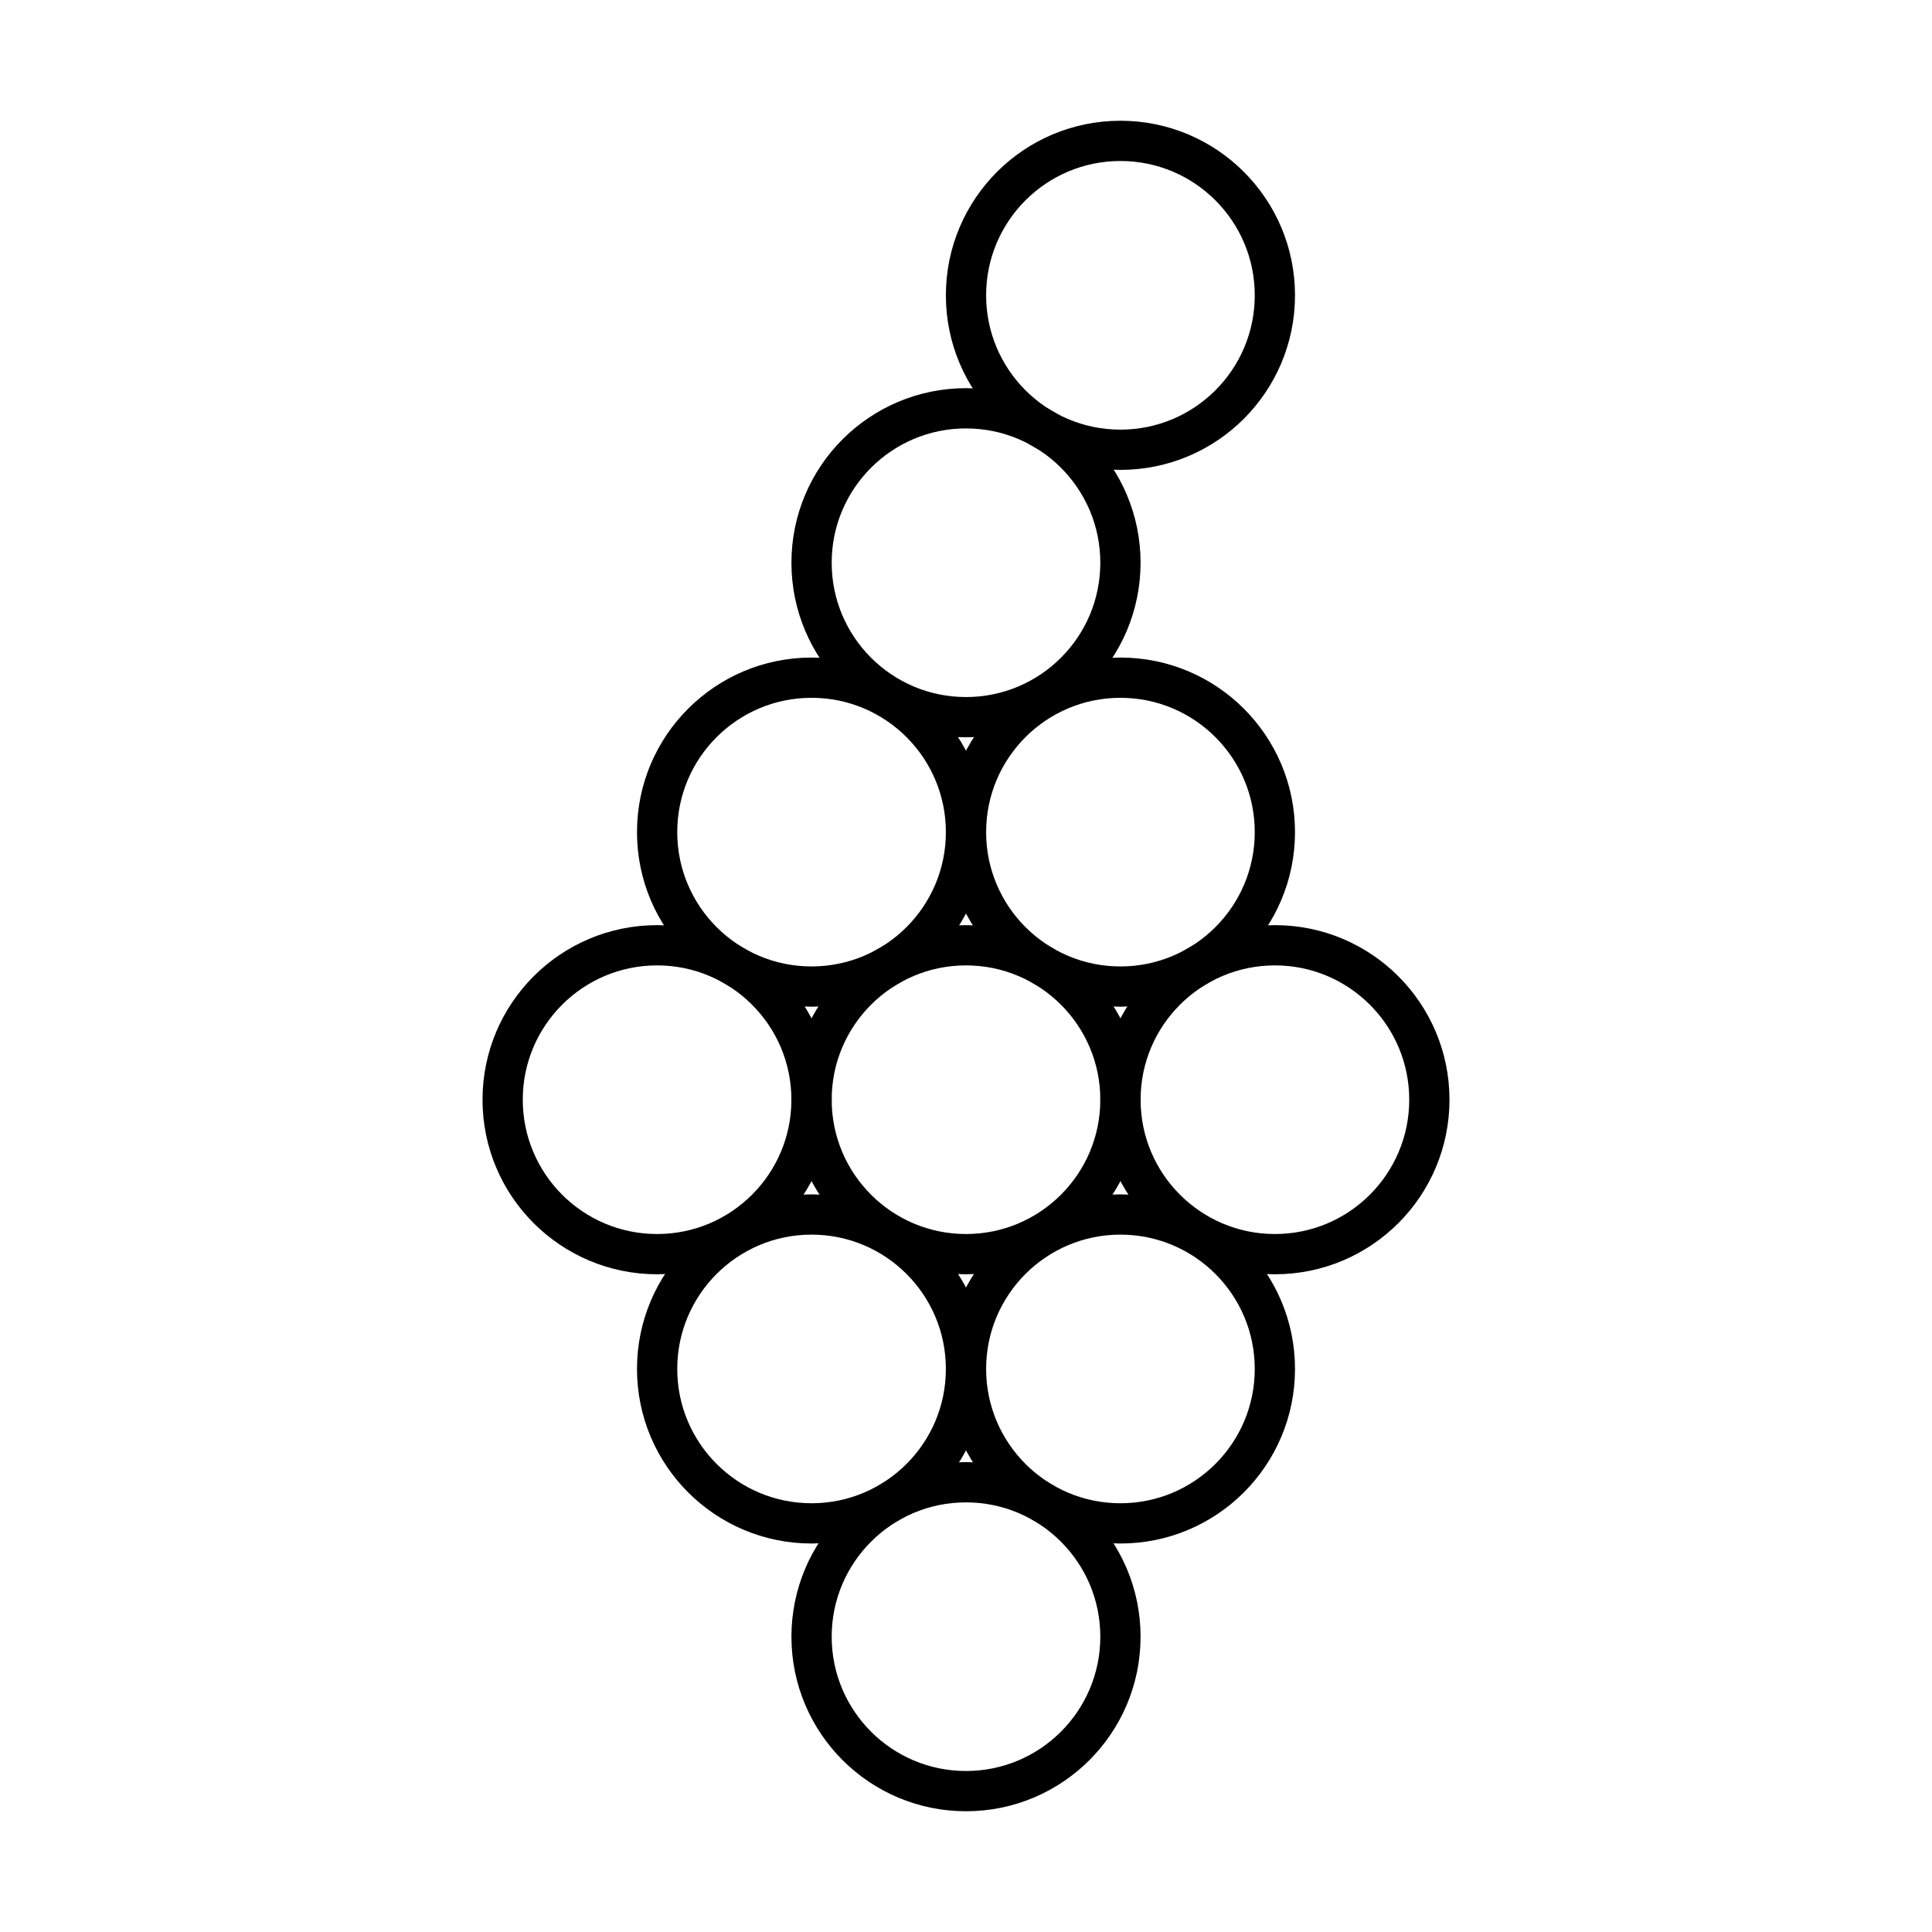 <?xml version="1.0" encoding="utf-8"?>
<!-- Generator: www.svgicons.com -->
<svg xmlns="http://www.w3.org/2000/svg" width="800" height="800" viewBox="0 0 48 48">
<circle cx="24" cy="27.322" r="3.837" fill="none" stroke="currentColor" stroke-linecap="round" stroke-linejoin="round"/><circle cx="24" cy="13.981" r="3.837" fill="none" stroke="currentColor" stroke-linecap="round" stroke-linejoin="round"/><circle cx="24" cy="40.663" r="3.837" fill="none" stroke="currentColor" stroke-linecap="round" stroke-linejoin="round"/><circle cx="31.675" cy="27.322" r="3.837" fill="none" stroke="currentColor" stroke-linecap="round" stroke-linejoin="round"/><circle cx="16.325" cy="27.322" r="3.837" fill="none" stroke="currentColor" stroke-linecap="round" stroke-linejoin="round"/><circle cx="27.837" cy="34.011" r="3.837" fill="none" stroke="currentColor" stroke-linecap="round" stroke-linejoin="round"/><circle cx="20.163" cy="34.011" r="3.837" fill="none" stroke="currentColor" stroke-linecap="round" stroke-linejoin="round"/><circle cx="27.837" cy="20.674" r="3.837" fill="none" stroke="currentColor" stroke-linecap="round" stroke-linejoin="round"/><circle cx="27.837" cy="7.337" r="3.837" fill="none" stroke="currentColor" stroke-linecap="round" stroke-linejoin="round"/><circle cx="20.163" cy="20.674" r="3.837" fill="none" stroke="currentColor" stroke-linecap="round" stroke-linejoin="round"/>
</svg>
